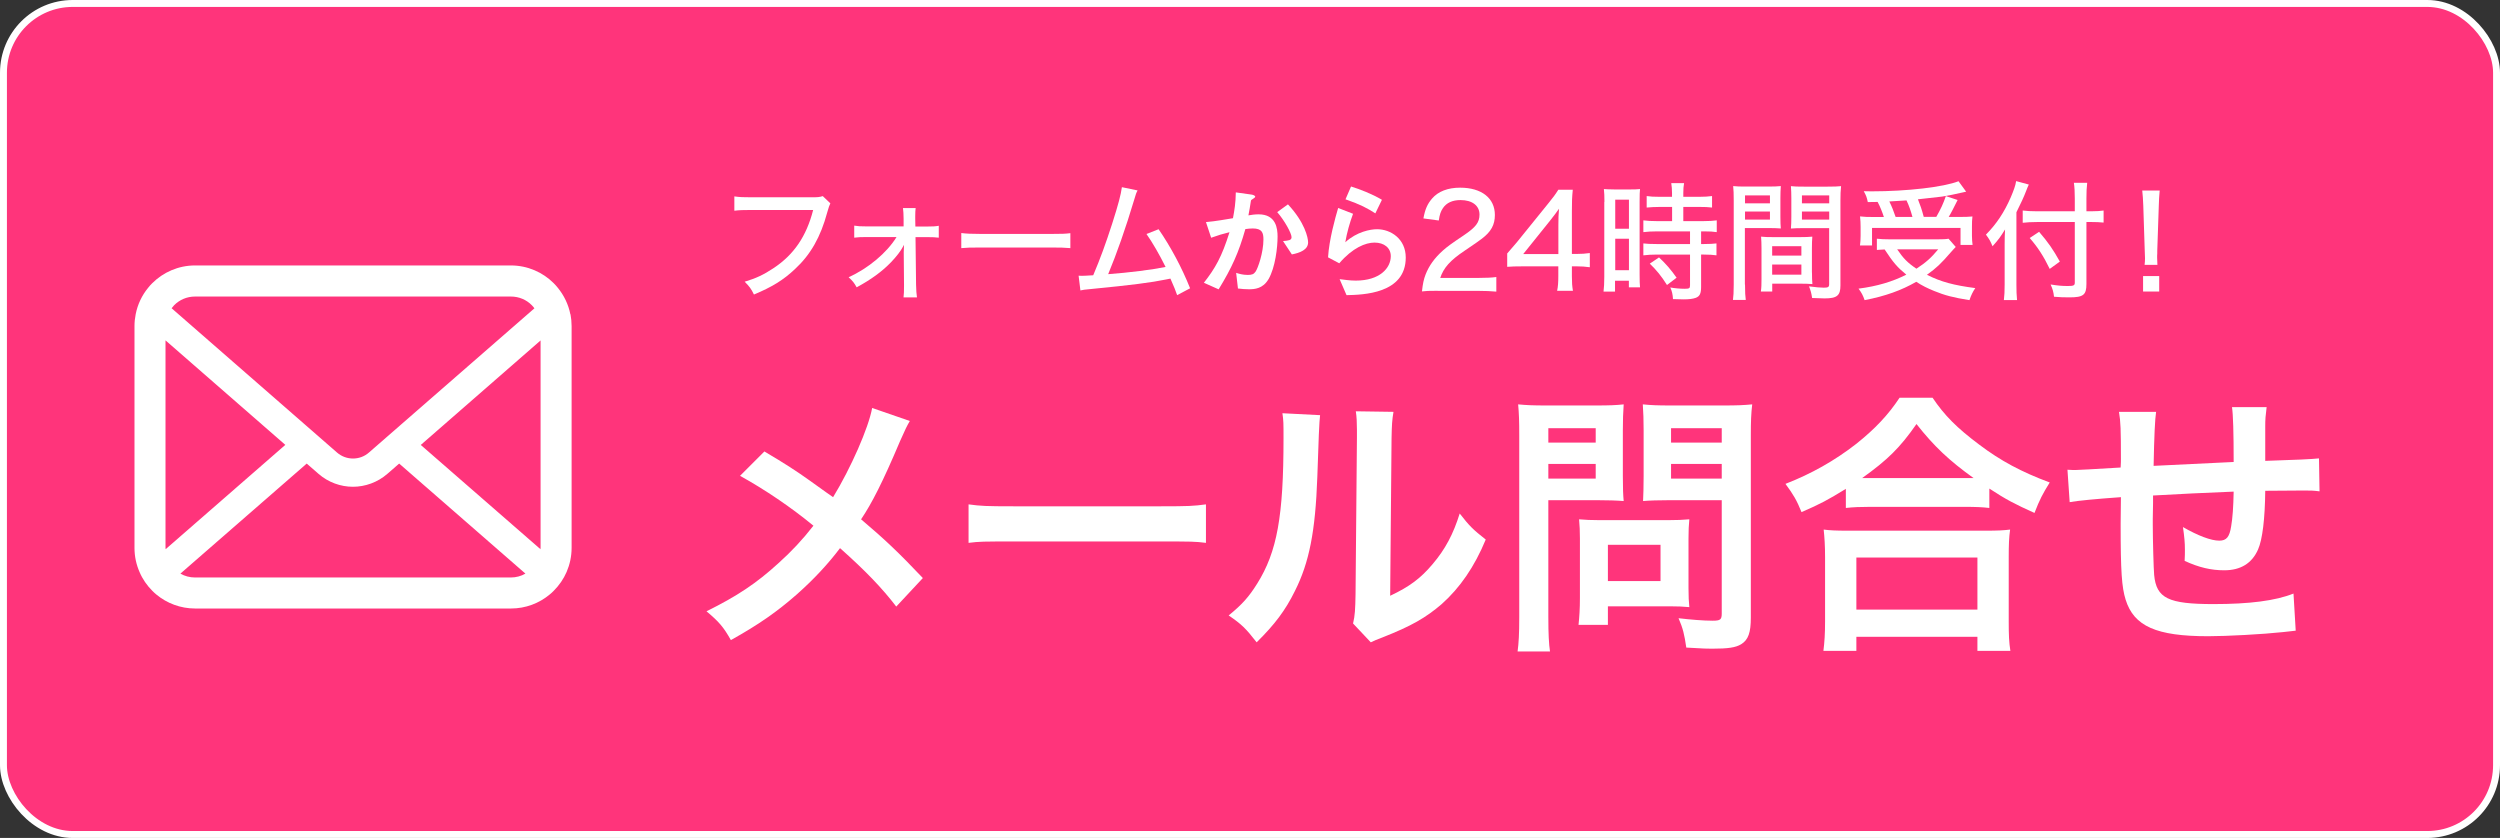 <?xml version="1.0" encoding="UTF-8"?>
<svg id="_レイヤー_2" data-name="レイヤー_2" xmlns="http://www.w3.org/2000/svg" viewBox="0 0 361 121">
  <rect x="0" y="0" width="361" height="121" fill="#333333" stroke="none"/>
  <defs>
    <style>
      .cls-1 {
        fill: none;
        stroke: #fff;
        stroke-miterlimit: 10;
      }

      .cls-2 {
        fill: #ff347b;
      }

      .cls-3 {
        isolation: isolate;
      }

      .cls-4 {
        fill: #fff;
      }
    </style>
  </defs>
  <g id="_デザイン" data-name="デザイン">
    <g id="_グループ_416" data-name="グループ_416">
      <g>
        <rect class="cls-2" x=".5" y=".5" width="360" height="120" rx="10" ry="10"/>
        <rect class="cls-1" x=".5" y=".5" width="360" height="120" rx="10" ry="10"/>
      </g>
      <g id="LINE見積り">
        <g class="cls-3">
          <path class="cls-4" d="M131.38,60.79c-.44.76-.6,1.08-1.4,2.88-2.52,5.96-4.08,9-5.64,11.32,3.36,2.84,5.44,4.8,8.92,8.48l-3.84,4.12c-2.08-2.72-4.48-5.2-8.12-8.44-1.72,2.28-3.8,4.52-6.24,6.68-2.88,2.52-5.44,4.32-9.52,6.6-1.08-1.92-1.72-2.64-3.52-4.16,4.44-2.2,7.2-4.04,10.36-6.92,1.92-1.72,3.52-3.44,5.08-5.44-3.2-2.64-7.04-5.24-10.6-7.2l3.52-3.52c2.92,1.72,4.64,2.84,6.6,4.24q3,2.16,3.32,2.36c2.56-4.2,5.12-10,5.64-12.88l5.44,1.88Z"/>
          <path class="cls-4" d="M139.86,72.83c1.76.24,2.52.28,6.48.28h21.32c3.96,0,4.72-.04,6.48-.28v5.56c-1.6-.2-2.04-.2-6.52-.2h-21.24c-4.48,0-4.92,0-6.52.2v-5.56Z"/>
          <path class="cls-4" d="M190.62,59.95q-.16,1.12-.4,8.96c-.28,7.8-1.16,12.32-3.24,16.44-1.36,2.76-2.88,4.8-5.52,7.4-1.56-2-2.16-2.6-4.04-3.88,1.96-1.6,2.92-2.68,4.12-4.6,2.88-4.6,3.8-9.76,3.8-20.96,0-2.2,0-2.56-.16-3.64l5.44.28ZM201.22,59.47c-.2,1.16-.24,1.84-.28,3.8l-.2,22.76c2.8-1.32,4.4-2.52,6.12-4.56,1.84-2.16,3-4.36,3.92-7.32,1.4,1.8,1.92,2.32,3.76,3.76-1.64,3.96-3.72,6.96-6.36,9.32-2.28,1.96-4.36,3.16-8.52,4.8-.88.32-1.2.48-1.72.72l-2.56-2.72c.28-1.16.32-2.04.36-4.24l.2-22.56v-1.2c0-1-.04-1.88-.16-2.64l5.44.08Z"/>
          <path class="cls-4" d="M223.58,89.15c0,2.4.08,3.88.24,4.92h-4.68c.16-1.2.24-2.48.24-4.96v-26.2c0-2.12-.04-3.24-.16-4.52,1.24.12,2.16.16,4.08.16h7.08c2.08,0,3-.04,4.08-.16-.08,1.28-.12,2.2-.12,3.76v6.6c0,1.8.04,2.72.12,3.6-.96-.08-2.36-.12-3.68-.12h-7.2v16.92ZM223.58,63.91h6.84v-2.08h-6.84v2.08ZM223.58,69.11h6.84v-2.12h-6.84v2.12ZM243.82,84.95c0,1.16.04,1.96.12,2.72-.84-.08-1.68-.12-2.84-.12h-8.92v2.68h-4.24c.12-1.12.2-2.36.2-3.88v-8.56c0-1.08-.04-1.96-.12-2.8.88.08,1.8.12,2.96.12h9.88c1.24,0,2.24-.04,3.08-.12-.08.8-.12,1.6-.12,2.76v7.2ZM232.18,83.91h7.6v-5.24h-7.6v5.24ZM252.82,89.15c0,2.2-.36,3.24-1.4,3.88-.8.48-1.88.64-4.2.64-.64,0-1.08,0-3.72-.16-.28-1.92-.48-2.76-1.12-4.24,1.68.2,3.6.36,4.92.36,1.12,0,1.32-.16,1.32-1.04v-16.36h-7.72c-1.32,0-2.76.04-3.64.12.04-1.08.08-1.88.08-3.6v-6.6c0-1.52-.04-2.6-.12-3.76,1.2.12,2.08.16,4.08.16h7.6c1.92,0,2.88-.04,4.12-.16-.16,1.32-.2,2.52-.2,4.48v26.28ZM241.3,63.91h7.32v-2.08h-7.32v2.08ZM241.3,69.11h7.32v-2.12h-7.32v2.12Z"/>
          <path class="cls-4" d="M266.54,70.59c-2.6,1.6-3.64,2.16-6.4,3.36-.68-1.68-1.16-2.52-2.32-4.08,3.72-1.44,7.12-3.36,10.2-5.76,2.76-2.2,4.64-4.2,6.28-6.68h4.76c1.72,2.56,3.52,4.36,6.72,6.76,3.12,2.36,6.12,3.96,10.2,5.48-1.04,1.68-1.44,2.44-2.2,4.4-2.84-1.28-4.08-1.92-6.52-3.52v2.8c-1-.12-2-.16-3.6-.16h-13.68c-1.28,0-2.4.04-3.44.16v-2.76ZM263.3,93.99c.16-1.28.24-2.48.24-4.24v-9.32c0-1.64-.08-2.8-.2-3.96.88.12,1.84.16,3.44.16h20c1.6,0,2.56-.04,3.48-.16-.16,1.12-.2,2.24-.2,3.96v9.36c0,1.84.04,2.96.24,4.2h-4.76v-2.04h-17.48v2.04h-4.76ZM268.06,88.03h17.48v-7.52h-17.48v7.52ZM283.62,69.03h1.36c-3.52-2.52-5.72-4.6-8.24-7.8-2.4,3.44-4.16,5.16-7.84,7.8h14.72Z"/>
          <path class="cls-4" d="M331.5,91.07q-.44.04-1.8.2c-2.92.32-8.2.6-10.84.6-7.48,0-10.72-1.44-11.92-5.28-.56-1.8-.72-4.04-.72-10.92,0-.6,0-.76.04-3.88q-5.6.4-7.4.72l-.32-4.68c.56.04.96.04,1.16.04.36,0,2.56-.12,6.52-.36.04-.64.04-1,.04-1.24,0-4.24-.04-5.36-.28-6.8h5.36q-.24,1.48-.36,7.8,5.6-.28,11.56-.56,0-6.36-.24-7.92h5c-.16,1.28-.2,1.76-.2,2.76v5q6.44-.2,7.76-.36l.08,4.76c-.92-.12-1.28-.12-2.28-.12-1.4,0-3.68.04-5.56.04-.04,4.04-.4,7.04-1.04,8.48-.88,2-2.52,3-4.88,3-1.88,0-3.64-.4-5.72-1.36.04-.8.04-1.04.04-1.6,0-1.08-.08-1.84-.28-3.28,2.16,1.24,4.04,1.96,5.24,1.96,1.04,0,1.48-.52,1.72-2.08.2-1.16.32-2.76.36-5q-6.08.24-11.64.56v1.08q0,.2-.04,2.32v.84c0,2.08.12,6.44.2,7.24.32,3.36,2.04,4.2,8.56,4.2,5.2,0,8.96-.48,11.56-1.52l.32,5.36Z"/>
        </g>
      </g>
      <g id="_かんたん_" data-name="かんたん_">
        <g class="cls-3">
          <path class="cls-4" d="M119.9,29.37q-.17.3-.45,1.31c-.95,3.53-2.39,6.08-4.65,8.17-1.68,1.59-3.32,2.59-5.93,3.68-.41-.84-.63-1.14-1.34-1.85,1.66-.5,2.74-1.01,4.14-1.94,2.95-1.94,4.78-4.61,5.75-8.42h-8.9c-1.25,0-1.77.02-2.48.11v-2.07c.75.11,1.27.13,2.52.13h8.57c.95,0,1.19-.02,1.68-.17l1.1,1.05Z"/>
          <path class="cls-4" d="M125.03,34.23c-.75,0-1.12.02-1.68.09v-1.74c.56.09.82.11,1.68.11h5.45v-1.1c-.02-.77-.02-1.01-.09-1.55h1.83c-.04.37-.06.65-.06,1.21v.34l.02,1.12h1.7c.86,0,1.19-.02,1.68-.11v1.72c-.49-.06-.9-.08-1.68-.08h-1.68l.08,6.87c.02.86.06,1.34.13,1.83h-1.94c.06-.41.07-.93.07-1.62v-.24l-.04-4.65c0-.19.02-.88.04-1.08q-.04.07-.13.24c-.32.63-.99,1.49-1.75,2.28-1.34,1.38-2.89,2.5-4.96,3.62-.37-.67-.56-.9-1.16-1.46,2.84-1.27,5.54-3.55,6.92-5.8h-4.42Z"/>
          <path class="cls-4" d="M138.81,33.65c.69.09,1.49.13,2.87.13h10.1c1.6,0,2.05-.02,2.78-.11v2.16c-.82-.07-1.42-.09-2.8-.09h-10.06c-1.57,0-2.13.02-2.89.09v-2.18Z"/>
          <path class="cls-4" d="M164.27,27.49c-.21.39-.24.5-.48,1.31-1.25,4.18-2.56,7.89-3.77,10.79,3-.22,6.36-.65,8.29-1.04-.84-1.7-1.94-3.62-2.76-4.76l1.75-.69c1.72,2.48,3.38,5.58,4.55,8.53l-1.87.99q-.24-.75-.97-2.39-.24.04-.65.13c-2.05.43-5.09.82-10.67,1.36-1.12.11-1.33.13-1.68.22l-.26-2.13q.24.02.45.02c.37,0,.58-.02,1.66-.08,1.04-2.46,1.79-4.52,2.74-7.46.9-2.82,1.25-4.16,1.4-5.26l2.28.47Z"/>
          <path class="cls-4" d="M183.16,40.33c-.8,1.36-2,1.44-2.8,1.44-.5,0-1.08-.04-1.6-.11l-.26-2.26c.41.13.95.3,1.68.3.56,0,.86-.09,1.12-.47.35-.5,1.14-2.76,1.14-4.65,0-.99-.21-1.59-1.55-1.59-.34,0-.71.04-1.06.09-.97,3.42-1.96,5.6-3.86,8.7l-2.13-.95c1.64-2.09,2.59-3.75,3.7-7.3-.92.22-1.68.45-2.65.8l-.75-2.26c1.36-.11,3.08-.43,3.9-.56.22-1.19.39-2.18.41-3.73l2.28.32c.15.02.52.13.52.3,0,.07-.04.13-.24.26-.34.21-.37.22-.39.41-.09.67-.22,1.33-.35,2.03.41-.08.97-.15,1.47-.15,2.54,0,2.74,2.07,2.74,3.21,0,1.55-.32,4.44-1.31,6.16ZM186.54,36.73l-1.27-1.92c.8-.07,1.23-.11,1.23-.56,0-.58-1.04-2.44-2.07-3.62l1.55-1.12c2.44,2.61,2.91,4.82,2.91,5.49,0,1.06-1.16,1.51-2.35,1.74Z"/>
          <path class="cls-4" d="M194.43,42.6l-.99-2.29c.6.07,1.47.21,2.33.21,3.47,0,5.06-1.81,5.06-3.53,0-1.19-.95-1.96-2.35-1.96-1.29,0-3.17.75-5.09,2.99l-1.62-.86c.15-2.54,1.04-5.71,1.46-7.13l2.15.84c-.49,1.33-.88,2.71-1.12,4.11,1.68-1.53,3.64-1.88,4.59-1.88,1.96,0,4.14,1.38,4.14,4.09,0,5.26-6.23,5.38-8.55,5.43ZM198.6,30.81c-1.19-.76-2.09-1.25-4.31-2.03l.8-1.85c1.25.39,3.02,1.06,4.46,1.92l-.95,1.96Z"/>
          <path class="cls-4" d="M207.61,41.99c-1.36,0-1.64.02-2.28.09.13-1.16.26-1.75.52-2.43.49-1.27,1.31-2.41,2.5-3.47.63-.56,1.21-.99,2.99-2.18,1.77-1.19,2.3-1.88,2.3-3.02,0-1.29-1.06-2.09-2.74-2.09-1.16,0-2.02.39-2.54,1.16-.32.48-.47.9-.6,1.79l-2.22-.3c.24-1.32.58-2.09,1.25-2.87.88-1.03,2.28-1.57,4.05-1.57,3.1,0,5.02,1.51,5.02,3.94,0,1.42-.54,2.41-1.88,3.43-.58.43-.84.62-2.5,1.74-2.09,1.4-3.02,2.46-3.51,3.92h5.56c1.08,0,1.9-.04,2.54-.13v2.11c-.82-.07-1.53-.11-2.61-.11h-5.84Z"/>
          <path class="cls-4" d="M217.64,36.6q.45-.49,1.38-1.6l4.53-5.6c.75-.92,1.05-1.33,1.47-2h2.09c-.11,1.08-.13,1.72-.13,3.15v6.12h.69c.76,0,1.21-.04,1.9-.13v2.05c-.71-.09-1.14-.13-1.9-.13h-.69v1.44c0,.93.04,1.42.15,2.09h-2.28c.13-.63.17-1.21.17-2.11v-1.42h-5.09c-1.08,0-1.62.02-2.29.07v-1.94ZM225.03,32.49c0-.93.02-1.53.09-2.35-.37.54-.65.9-1.29,1.72l-3.88,4.83h5.08v-4.2Z"/>
          <path class="cls-4" d="M231.68,29.15c0-.8-.02-1.32-.08-1.85q.39.04,1.68.06h1.9c.91,0,1.21-.02,1.64-.06-.04.43-.06.78-.06,1.83v10.49c0,.97.02,1.42.06,1.87h-1.61v-.95h-2v1.57h-1.66c.07-.56.11-1.25.11-2.15v-10.81ZM233.24,33.03h1.98v-4.2h-1.98v4.2ZM233.24,39.02h1.98v-4.55h-1.98v4.55ZM239.7,29.88c-.65,0-1.46.04-1.92.09v-1.66c.5.08,1.06.11,1.87.11h1.79v-.54c0-.54-.04-.97-.11-1.44h1.85c-.08.45-.11.86-.11,1.44v.54h2.28c.78,0,1.36-.04,1.87-.11v1.66c-.52-.07-1.08-.09-1.85-.09h-2.3v2.05h2.87c.84,0,1.47-.04,1.96-.11v1.7c-.5-.08-1.01-.11-1.83-.11h-.43v1.83h.39c.84,0,1.4-.04,1.83-.09v1.72c-.52-.07-1.03-.11-1.83-.11h-.39v4.63c0,1.01-.19,1.4-.78,1.62-.41.15-.97.22-1.75.22,0,0-.52-.02-1.53-.04-.04-.69-.15-1.16-.39-1.68.56.11,1.44.19,2.03.19.71,0,.82-.06.82-.5v-4.44h-4.8c-.69,0-1.36.04-1.94.11v-1.72c.47.06,1.05.09,1.98.09h4.76v-1.83h-4.76c-.78,0-1.42.04-1.98.11v-1.7c.47.07,1.14.11,2,.11h2.15v-2.05h-1.74ZM240.71,41.15c-.78-1.25-1.53-2.17-2.48-3.08l1.33-.9c.97.9,1.7,1.74,2.54,2.93l-1.38,1.05Z"/>
          <path class="cls-4" d="M251.98,41.09c0,1.1.04,1.74.11,2.22h-1.85c.07-.54.11-1.12.11-2.22v-12.13c0-.97-.02-1.49-.08-2.09.5.06.99.07,1.92.07h3.06c.95,0,1.38-.02,1.9-.07-.04.58-.06,1.03-.06,1.75v2.67c0,.8.02,1.27.06,1.7-.5-.04-1.08-.06-1.79-.06h-3.4v8.16ZM251.98,29.36h3.6v-1.14h-3.6v1.14ZM251.98,31.71h3.6v-1.16h-3.6v1.16ZM261.65,39.36c0,.71.02,1.19.06,1.66-.56-.04-1.08-.06-1.83-.06h-3.97v1.14h-1.64c.08-.54.09-1.06.09-1.81v-4.4c0-.67-.02-1.19-.06-1.72.5.06.99.07,1.77.07h3.86c.8,0,1.27-.02,1.77-.07-.04.5-.06.99-.06,1.72v3.47ZM255.9,36.91h4.22v-1.36h-4.22v1.36ZM255.9,39.66h4.22v-1.46h-4.22v1.46ZM265.76,41.22c0,1.46-.49,1.87-2.3,1.87-.41,0-1.47-.04-1.79-.06-.11-.73-.21-1.08-.45-1.68.97.13,1.64.19,2.13.19.63,0,.78-.09.78-.5v-8.1h-3.73c-.71,0-1.29.02-1.79.06.04-.5.06-.99.06-1.7v-2.67c0-.63-.02-1.21-.06-1.75.5.06.95.07,1.9.07h3.38c.97,0,1.44-.02,1.96-.07-.07.71-.09,1.18-.09,2.07v12.28ZM260.2,29.36h3.94v-1.14h-3.94v1.14ZM260.2,31.71h3.94v-1.16h-3.94v1.16Z"/>
          <path class="cls-4" d="M282.41,35.66c-.26.26-.39.41-.71.77-1.44,1.66-2.07,2.26-3.45,3.25,2.05,1.03,3.86,1.51,6.98,1.92-.36.54-.62,1.06-.84,1.74-2.33-.37-3.56-.69-5.09-1.32-.93-.37-1.79-.8-2.59-1.33-2.13,1.23-4.46,2.07-7.46,2.65-.24-.69-.43-1.06-.88-1.66,2.67-.34,4.91-1.01,6.9-2.02-1.29-1.06-1.87-1.72-3.13-3.64-.47.02-.77.04-1.12.07v-1.62c.5.06,1.12.09,1.9.09h6.83c.77,0,1.25-.02,1.62-.09l1.04,1.19ZM272.03,31.33c-.24-.73-.52-1.46-.9-2.17-.45.02-.73.02-1.42.02-.15-.71-.22-.9-.58-1.57.5.02.9.02,1.14.02,5.13,0,10.41-.62,12.54-1.46l1.1,1.51c-.3.06-.35.07-.78.17-.75.19-1.72.37-2.71.54-.24.04-1.4.17-3.47.39.35.88.54,1.42.84,2.54h1.81c.65-1.14,1.01-1.92,1.38-3l1.7.56q-.19.35-.73,1.44c-.21.39-.35.67-.56,1.01h1.38c1.01,0,1.53-.02,2.05-.07-.06.45-.07.9-.07,1.49v1.31c0,.49.04.91.09,1.31h-1.74v-2.46h-12.78v2.54h-1.74c.06-.39.09-.9.09-1.38v-1.31c0-.52-.02-.95-.08-1.51.56.07,1.12.09,2.15.09h1.27ZM276.16,31.33c-.26-.93-.48-1.59-.86-2.39-.13.02-.97.06-2.48.15.34.69.65,1.46.91,2.24h2.43ZM273.95,36c.9,1.33,1.53,1.96,2.78,2.8,1.36-.88,2.15-1.59,3.15-2.8h-5.93Z"/>
          <path class="cls-4" d="M291.17,41.09c0,.86.02,1.55.09,2.24h-1.9c.08-.67.11-1.31.11-2.24v-5.8c0-.9.02-1.4.06-2.16-.62,1.01-.93,1.46-1.81,2.43-.32-.78-.47-1.03-.95-1.68,1.53-1.55,2.63-3.21,3.58-5.38.45-1.06.69-1.74.78-2.35l1.83.5c-.09.19-.24.52-.37.88-.3.8-.8,1.9-1.42,3.12v10.45ZM301.28,41.02c0,1.57-.45,1.92-2.46,1.92-.9,0-1.33-.02-2.22-.09-.08-.71-.19-1.08-.49-1.77,1.1.17,1.64.22,2.48.22s1.01-.08,1.01-.49v-8.75h-5.41c-.77,0-1.55.04-2.11.11v-1.77c.54.07,1.21.11,2.05.11h5.47v-1.85c0-.88-.04-1.68-.13-2.26h1.92c-.08.65-.11,1.33-.11,2.26v1.85h.69c.78,0,1.34-.04,1.79-.11v1.74c-.54-.06-1.12-.08-1.75-.08h-.73v8.96ZM294.45,33.48c1.33,1.55,2,2.52,2.99,4.29l-1.46,1.06c-.9-1.85-1.72-3.12-2.89-4.46l1.36-.9Z"/>
          <path class="cls-4" d="M309.68,38.24c.04-.39.06-.58.06-.93q0-.3-.04-1.14l-.21-6.48c-.04-.78-.07-1.6-.15-2.18h2.52c-.07.71-.11,1.44-.13,2.18l-.22,6.48c0,.34,0,.6-.02.75v.32c0,.21.02.65.04,1.01h-1.85ZM309.46,42.1v-2.24h2.33v2.24h-2.33Z"/>
        </g>
      </g>
      <path class="cls-4" d="M82.36,45.39c-.28-1.43-.92-2.74-1.81-3.83-.19-.24-.38-.45-.59-.66-1.57-1.58-3.78-2.57-6.19-2.57H28.17c-2.41,0-4.61.99-6.19,2.57-.21.21-.41.42-.59.66-.89,1.08-1.52,2.39-1.8,3.83-.11.55-.17,1.12-.17,1.7v32.03c0,1.23.26,2.41.73,3.48.43,1.02,1.07,1.94,1.84,2.71.2.2.39.38.6.55,1.51,1.25,3.47,2.01,5.59,2.01h45.6c2.12,0,4.08-.76,5.59-2.02.21-.17.41-.35.6-.55.77-.77,1.41-1.69,1.85-2.71h0c.46-1.07.72-2.25.72-3.48v-32.03c0-.58-.06-1.15-.16-1.7ZM25.15,44.07c.78-.78,1.83-1.25,3.02-1.25h45.6c1.19,0,2.25.47,3.02,1.25.14.14.27.29.38.45l-23.9,20.83c-.66.58-1.47.86-2.3.86s-1.64-.29-2.3-.86l-23.89-20.84c.11-.15.24-.3.37-.44ZM23.9,79.12v-29.97l17.3,15.09-17.29,15.07c0-.06,0-.12,0-.19ZM73.77,83.39H28.17c-.77,0-1.5-.2-2.12-.56l18.24-15.89,1.7,1.48c1.42,1.24,3.21,1.87,4.97,1.87s3.56-.63,4.98-1.87l1.7-1.48,18.23,15.89c-.62.36-1.34.56-2.12.56ZM78.05,79.12c0,.07,0,.13,0,.19l-17.29-15.06,17.3-15.09v29.97Z"/>
    </g>
  </g>
</svg>